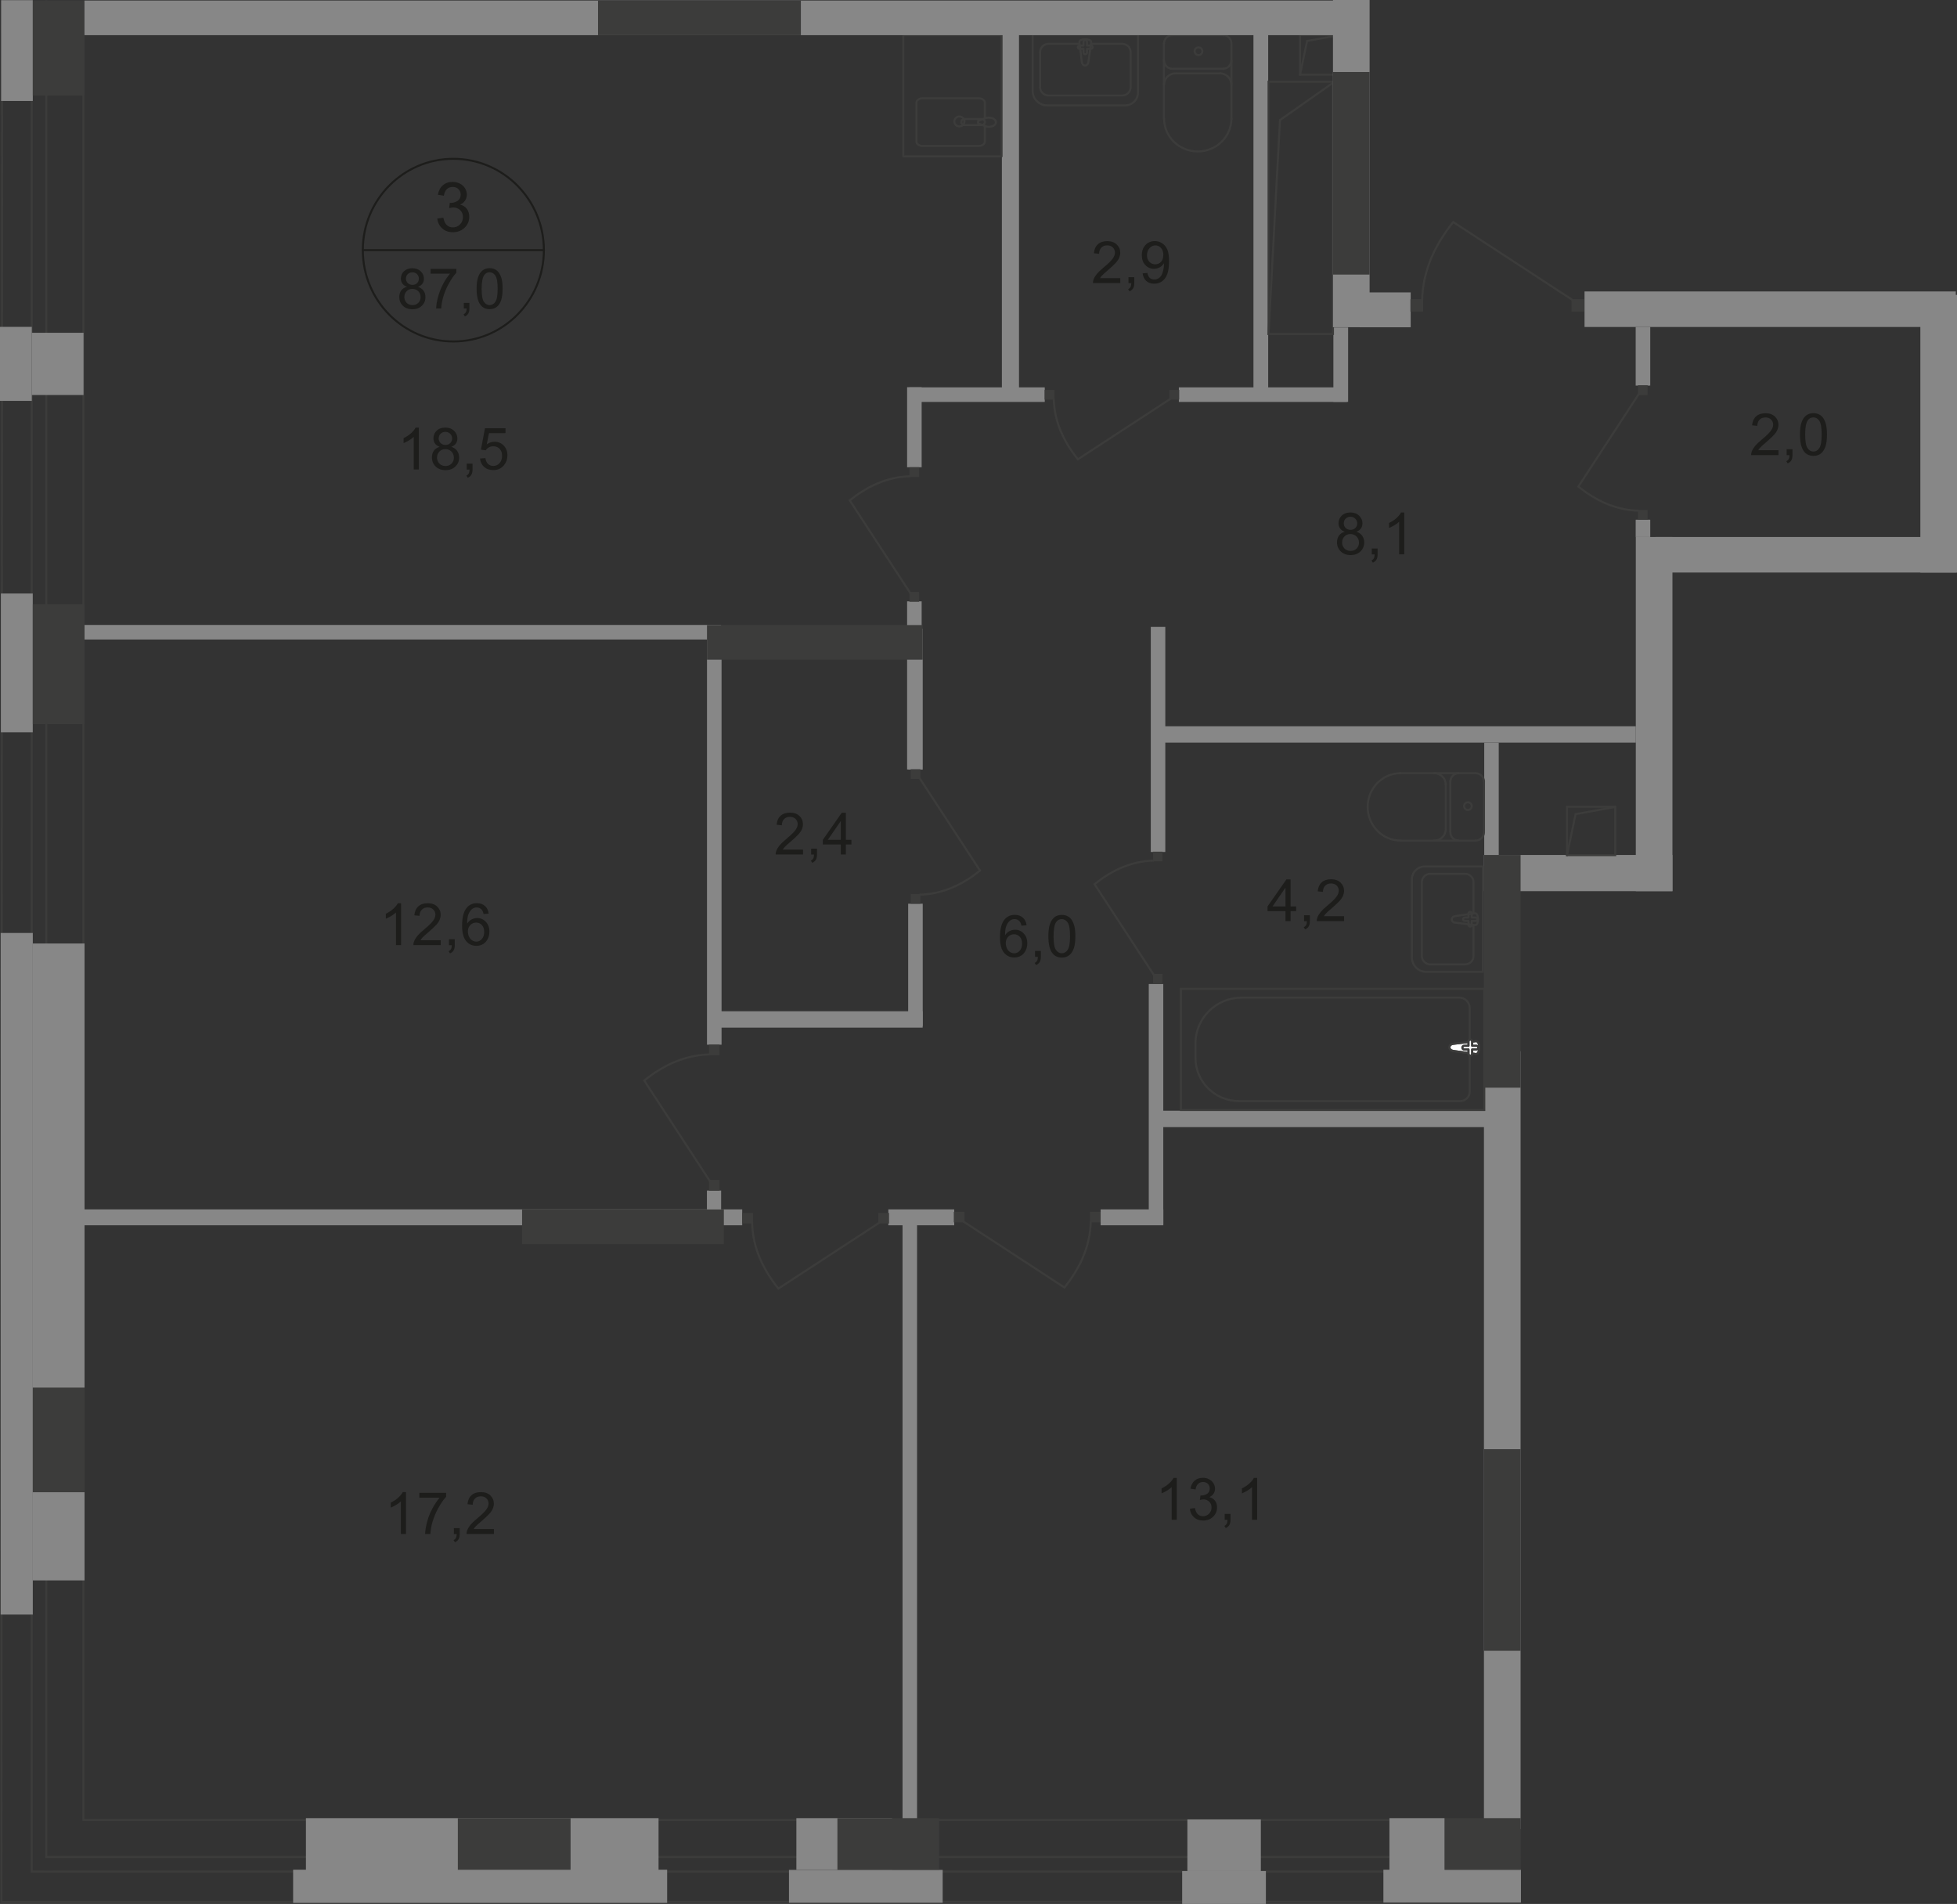 <?xml version="1.0" encoding="UTF-8"?>
<svg id="_Слой_2" data-name="Слой 2" xmlns="http://www.w3.org/2000/svg" viewBox="0 0 330.54 321.54">
  <rect x="0" y="0" width="330.54" height="321.54" fill="#333333" stroke="none"/>
  <defs>
    <style>
      .cls-1 {
        stroke-linecap: square;
      }

      .cls-1, .cls-2 {
        stroke-miterlimit: 10;
      }

      .cls-1, .cls-2, .cls-3, .cls-4 {
        fill: none;
        stroke-width: .34px;
      }

      .cls-1, .cls-3, .cls-4 {
        stroke: #3c3c3b;
      }

      .cls-2 {
        stroke: #1d1d1b;
      }

      .cls-5 {
        fill-rule: evenodd;
      }

      .cls-5, .cls-6 {
        fill: #3c3c3b;
      }

      .cls-5, .cls-6, .cls-7, .cls-8, .cls-9 {
        stroke-width: 0px;
      }

      .cls-7 {
        fill: #fff;
      }

      .cls-3 {
        stroke-linecap: round;
        stroke-linejoin: round;
      }

      .cls-8 {
        fill: #878787;
      }

      .cls-4 {
        stroke-miterlimit: 22.93;
      }

      .cls-9 {
        fill: #1d1d1b;
      }
    </style>
  </defs>
  <g id="_Слой_1-2" data-name="Слой 1">
    <g id="_87_0" data-name=" 87 0">
      <polygon class="cls-5" points="14.25 307.18 14.25 .12 13.91 .12 13.91 307.18 13.91 307.52 14.25 307.52 256.84 307.52 256.84 307.18 14.25 307.18"/>
      <polygon class="cls-5" points=".53 .12 .19 .12 .07 321.38 256.84 321.32 256.84 320.98 .41 321.04 .53 .12"/>
      <polygon class="cls-5" points="7.99 313.43 7.99 .05 7.65 .05 7.65 313.43 7.64 313.43 7.64 313.78 7.99 313.78 7.99 313.77 256.8 313.77 256.8 313.43 7.99 313.43"/>
      <polygon class="cls-5" points="8.95 315.91 7.4 315.91 7.4 315.9 5.52 315.9 5.52 .05 5.18 .05 5.18 316.25 7.64 316.25 7.99 316.25 256.8 316.25 256.8 315.9 8.95 315.9 8.95 315.91"/>
      <rect class="cls-8" x="169.22" y="3.32" width="2.89" height="63.27"/>
      <rect class="cls-8" x="211.71" y="4.31" width="2.49" height="61.83"/>
      <rect class="cls-8" x="12.17" y="105.54" width="109.62" height="2.46"/>
      <rect class="cls-8" x="152.44" y="205.12" width="2.45" height="102.05"/>
      <rect class="cls-8" x="194.03" y="166.18" width="2.45" height="40.53"/>
      <rect class="cls-8" x="194.99" y="187.58" width="56.74" height="2.77"/>
      <rect class="cls-8" x="194.37" y="105.87" width="2.45" height="38.01"/>
      <rect class="cls-8" x="194.8" y="122.65" width="81.49" height="2.77"/>
      <rect class="cls-8" x="250.69" y="125.43" width="2.45" height="23.64"/>
      <rect class="cls-8" x="324.35" y="49.8" width="6.19" height="46.9"/>
      <rect class="cls-8" x="250.64" y="177.54" width="6.19" height="131.33"/>
      <rect class="cls-8" x="279.64" y="90.69" width="50.82" height="6"/>
      <rect class="cls-8" x="267.63" y="49.22" width="62.71" height="6"/>
      <rect class="cls-8" x="250.64" y="144.39" width="31.84" height="6.11"/>
      <rect class="cls-4" x="199.46" y="166.99" width="51.24" height="20.47"/>
      <path class="cls-4" d="m209.7,168.48h36.76c.97,0,1.77.78,1.77,1.74v14.15c0,.88-.72,1.59-1.61,1.59h-37.34c-4.05,0-7.36-3.27-7.36-7.27v-2.52c0-4.23,3.5-7.69,7.78-7.69Z"/>
      <path class="cls-7" d="m245.41,177.48l3.87.52c.72.1.79-2.25,0-2.16l-3.87.45c-.32.04-.59.26-.59.59s.27.54.59.59h0Z"/>
      <path class="cls-4" d="m245.41,177.48l3.87.52c.72.1.79-2.25,0-2.16l-3.87.45c-.32.04-.59.26-.59.59s.27.54.59.59h0Z"/>
      <path class="cls-3" d="m245.41,177.48l3.87.52c.72.1.79-2.25,0-2.16l-3.87.45c-.32.04-.59.26-.59.59s.27.54.59.59h0Z"/>
      <path class="cls-7" d="m248.34,178.27h0c.17,0,.31-.14.31-.31v-.73h.73c.17,0,.31-.14.31-.31s-.14-.31-.31-.31h-.73v-.73c0-.17-.14-.31-.31-.31s-.31.14-.31.31v.73h-.73c-.17,0-.31.14-.31.31s.14.31.31.31h.73v.73c0,.17.14.31.31.31Z"/>
      <path class="cls-3" d="m248.34,178.27h0c.17,0,.31-.14.31-.31v-.73h.73c.17,0,.31-.14.31-.31s-.14-.31-.31-.31h-.73v-.73c0-.17-.14-.31-.31-.31s-.31.14-.31.31v.73h-.73c-.17,0-.31.14-.31.31s.14.31.31.31h.73v.73c0,.17.14.31.31.31Z"/>
      <path class="cls-3" d="m248.34,178.27h0c.17,0,.31-.14.31-.31v-.73h.73c.17,0,.31-.14.31-.31s-.14-.31-.31-.31h-.73v-.73c0-.17-.14-.31-.31-.31s-.31.14-.31.31v.73h-.73c-.17,0-.31.14-.31.31s.14.31.31.31h.73v.73c0,.17.14.31.31.31Z"/>
      <path class="cls-3" d="m249.23,141.96c.79,0,1.42-.64,1.42-1.42"/>
      <line class="cls-3" x1="249.2" y1="141.98" x2="236.53" y2="141.98"/>
      <path class="cls-3" d="m236.56,130.58c-3.07,0-5.56,2.55-5.56,5.69s2.49,5.69,5.56,5.69"/>
      <line class="cls-3" x1="236.43" y1="130.58" x2="249.1" y2="130.58"/>
      <path class="cls-3" d="m250.65,132c0-.79-.64-1.42-1.42-1.42"/>
      <line class="cls-3" x1="250.65" y1="131.88" x2="250.65" y2="140.41"/>
      <path class="cls-3" d="m248.58,136.14c0-.36-.29-.65-.65-.65s-.65.29-.65.65.29.65.65.65.65-.29.65-.65Z"/>
      <path class="cls-3" d="m246.39,130.58c-.79,0-1.42.64-1.42,1.42"/>
      <line class="cls-3" x1="244.96" y1="131.88" x2="244.96" y2="140.41"/>
      <path class="cls-3" d="m244.96,140.54c0,.79.64,1.42,1.42,1.42"/>
      <path class="cls-3" d="m242.25,141.96c1.07,0,1.94-.87,1.94-1.94"/>
      <line class="cls-3" x1="244.19" y1="139.89" x2="244.19" y2="132.39"/>
      <path class="cls-3" d="m244.19,132.52c0-1.07-.87-1.94-1.94-1.94"/>
      <path class="cls-3" d="m245.73,154.72l3.41-.48c.64-.09.7,2.07,0,1.99l-3.41-.42c-.28-.03-.52-.24-.52-.54s.24-.5.52-.54h0Z"/>
      <path class="cls-3" d="m248.31,153.99h0c.15,0,.27.13.27.29v.67h.64c.15,0,.28.13.28.29s-.12.29-.28.29h-.64v.67c0,.16-.12.29-.27.29s-.28-.13-.28-.29v-.67h-.64c-.15,0-.27-.13-.27-.29s.12-.29.27-.29h.64v-.67c0-.16.12-.29.28-.29Z"/>
      <path class="cls-3" d="m250.46,146.33h-9.81c-1.2,0-2.18.98-2.18,2.18v13.17c0,1.35,1.1,2.45,2.45,2.45h9.53v-17.8h0Z"/>
      <path class="cls-3" d="m248.88,154.04v-5.05c0-.78-.64-1.42-1.42-1.42h-5.89c-.78,0-1.42.64-1.42,1.42v12.46c0,.78.64,1.42,1.42,1.42h5.89c.78,0,1.42-.64,1.42-1.42v-5.15"/>
      <path class="cls-3" d="m196.61,7.35c0-.79.64-1.42,1.42-1.42"/>
      <line class="cls-3" x1="196.59" y1="7.38" x2="196.59" y2="20.05"/>
      <path class="cls-3" d="m207.99,20.02c0,3.07-2.55,5.56-5.69,5.56s-5.69-2.49-5.69-5.56"/>
      <line class="cls-3" x1="207.99" y1="20.15" x2="207.99" y2="7.48"/>
      <path class="cls-3" d="m206.57,5.93c.79,0,1.42.64,1.42,1.42"/>
      <line class="cls-3" x1="206.69" y1="5.93" x2="198.16" y2="5.93"/>
      <path class="cls-3" d="m202.43,8c.36,0,.65.29.65.65s-.29.65-.65.65-.65-.29-.65-.65.29-.65.65-.65Z"/>
      <path class="cls-3" d="m207.99,10.19c0,.79-.64,1.42-1.42,1.42"/>
      <line class="cls-3" x1="206.69" y1="11.62" x2="198.16" y2="11.62"/>
      <path class="cls-3" d="m198.03,11.62c-.79,0-1.42-.64-1.42-1.42"/>
      <path class="cls-3" d="m196.61,14.33c0-1.07.87-1.94,1.94-1.94"/>
      <line class="cls-3" x1="198.68" y1="12.39" x2="206.18" y2="12.39"/>
      <path class="cls-3" d="m206.05,12.39c1.07,0,1.94.87,1.94,1.94"/>
      <path class="cls-3" d="m183.82,10.54l.48-3.41c.09-.64-2.07-.7-1.99,0l.42,3.41c.03.28.24.52.54.52s.5-.24.54-.52h.01Z"/>
      <path class="cls-3" d="m184.55,7.97h0c0-.15-.13-.27-.29-.27h-.67v-.64c0-.15-.13-.28-.29-.28s-.29.12-.29.28v.64h-.67c-.16,0-.29.12-.29.27s.13.28.29.28h.67v.64c0,.15.13.27.29.27s.29-.12.29-.27v-.64h.67c.16,0,.29-.12.29-.28Z"/>
      <path class="cls-3" d="m192.21,5.81v9.81c0,1.2-.98,2.18-2.18,2.18h-13.17c-1.35,0-2.45-1.1-2.45-2.45V5.82h17.8,0Z"/>
      <path class="cls-3" d="m184.5,7.4h5.05c.78,0,1.42.64,1.42,1.42v5.89c0,.78-.64,1.42-1.42,1.42h-12.46c-.78,0-1.42-.64-1.42-1.42v-5.89c0-.78.64-1.42,1.42-1.42h5.15"/>
      <rect class="cls-6" x="194.75" y="143.83" width="1.6" height="1.63"/>
      <path class="cls-4" d="m194.9,164.67l-10.03-15.35c2.79-2.23,6.08-3.91,10.06-3.98"/>
      <rect class="cls-6" x="194.75" y="164.48" width="1.6" height="1.63"/>
      <rect class="cls-8" x="199.11" y="65.42" width="28.39" height="2.46"/>
      <rect class="cls-8" x="153.63" y="65.42" width="22.83" height="2.46"/>
      <rect class="cls-6" x="176.44" y="65.85" width="1.66" height="1.63"/>
      <path class="cls-4" d="m197.71,67.34l-15.66,10.23c-2.27-2.85-3.99-6.21-4.07-10.27"/>
      <rect class="cls-6" x="197.51" y="65.85" width="1.66" height="1.63"/>
      <rect class="cls-1" x="219.58" y="5.9" width="6.69" height="6.71"/>
      <polyline class="cls-1" points="219.58 12.61 220.77 6.92 226.21 5.94"/>
      <rect class="cls-1" x="264.67" y="136.25" width="8.14" height="8.17"/>
      <polyline class="cls-1" points="264.67 144.41 266.12 137.49 272.74 136.29"/>
      <g>
        <path class="cls-9" d="m217.12,155.56v-1.69h-3.03v-.79l3.19-4.57h.7v4.57h.94v.79h-.94v1.69h-.86Zm0-2.48v-3.18l-2.19,3.18h2.19Z"/>
        <path class="cls-9" d="m220.26,155.56v-.99h.98v.99c0,.36-.06.65-.19.88-.13.22-.33.39-.61.52l-.24-.37c.18-.08.31-.2.4-.35.09-.16.13-.38.14-.67h-.49.01Z"/>
        <path class="cls-9" d="m227.02,154.73v.83h-4.62c0-.21.03-.41.1-.6.12-.32.31-.63.56-.94.26-.31.63-.66,1.12-1.07.76-.63,1.27-1.12,1.54-1.49.27-.37.4-.71.4-1.04s-.12-.63-.36-.87-.56-.35-.95-.35c-.41,0-.74.12-.99.38s-.37.6-.38,1.04l-.88-.09c.06-.66.29-1.17.68-1.52s.92-.52,1.59-.52,1.2.19,1.59.56c.39.38.59.84.59,1.39,0,.28-.06.56-.17.83s-.3.56-.57.86c-.27.3-.71.71-1.32,1.24-.51.44-.85.73-.99.89-.15.16-.27.31-.36.47h3.43,0Z"/>
      </g>
      <g>
        <path class="cls-9" d="m68.57,259.06h-.86v-5.51c-.21.2-.48.4-.81.6-.34.2-.64.35-.9.45v-.84c.48-.23.9-.5,1.26-.83.36-.32.61-.64.76-.94h.55v7.08h0Z"/>
        <path class="cls-9" d="m70.83,252.94v-.83h4.52v.67c-.44.48-.89,1.11-1.32,1.9-.44.79-.77,1.61-1.01,2.44-.17.59-.28,1.24-.33,1.94h-.88c0-.55.12-1.22.32-2.01s.5-1.54.89-2.27.8-1.34,1.23-1.84h-3.42Z"/>
        <path class="cls-9" d="m76.66,259.06v-.99h.98v.99c0,.36-.06.65-.19.88-.13.22-.33.39-.61.52l-.24-.37c.18-.08.31-.2.4-.35.09-.16.13-.38.14-.67h-.49,0Z"/>
        <path class="cls-9" d="m83.42,258.23v.83h-4.62c0-.21.03-.41.1-.6.12-.32.31-.63.56-.94.26-.31.63-.66,1.12-1.07.76-.63,1.27-1.12,1.54-1.49.27-.37.4-.71.4-1.04s-.12-.63-.36-.87-.56-.35-.95-.35c-.41,0-.74.12-.99.38s-.37.6-.38,1.04l-.88-.09c.06-.66.29-1.17.68-1.52s.92-.52,1.59-.52,1.2.19,1.59.56c.39.38.59.84.59,1.39,0,.28-.06.56-.17.83s-.3.56-.57.86c-.27.3-.71.71-1.32,1.24-.51.44-.85.73-.99.89-.15.16-.27.31-.36.47h3.43-.01Z"/>
      </g>
      <g>
        <path class="cls-9" d="m198.76,256.66h-.86v-5.51c-.21.2-.48.4-.81.6-.34.2-.64.35-.9.45v-.84c.48-.23.9-.5,1.26-.83.36-.32.61-.64.76-.94h.55v7.08h0Z"/>
        <path class="cls-9" d="m200.96,254.8l.86-.12c.1.49.27.84.5,1.06.24.22.53.32.87.32.4,0,.74-.14,1.02-.42s.42-.63.42-1.05-.13-.73-.39-.98-.58-.39-.98-.39c-.16,0-.36.03-.6.1l.1-.76h.14c.37,0,.69-.1.99-.29.29-.19.44-.49.44-.89,0-.32-.11-.58-.32-.79-.21-.21-.49-.31-.82-.31s-.61.11-.83.32-.37.53-.43.95l-.86-.15c.1-.58.34-1.03.71-1.35.37-.32.83-.48,1.39-.48.38,0,.73.08,1.05.25s.57.39.74.68.26.59.26.91-.08.58-.24.83-.4.45-.72.6c.41.1.73.3.96.6.23.3.34.68.34,1.14,0,.62-.22,1.14-.67,1.57s-1.01.64-1.69.64c-.61,0-1.12-.18-1.53-.55s-.64-.85-.69-1.43h-.02Z"/>
        <path class="cls-9" d="m206.85,256.66v-.99h.98v.99c0,.36-.06.65-.19.88-.13.22-.33.39-.61.52l-.24-.37c.18-.08.31-.2.4-.35.09-.16.13-.38.14-.67h-.49.01Z"/>
        <path class="cls-9" d="m212.33,256.66h-.86v-5.51c-.21.2-.48.4-.81.6-.34.2-.64.35-.9.45v-.84c.48-.23.9-.5,1.26-.83.36-.32.61-.64.76-.94h.55v7.08h0Z"/>
      </g>
      <g>
        <path class="cls-9" d="m67.74,159.61h-.86v-5.51c-.21.2-.48.4-.81.6-.34.2-.64.35-.9.45v-.84c.48-.23.9-.5,1.26-.83.36-.32.61-.64.76-.94h.55v7.08h0Z"/>
        <path class="cls-9" d="m74.44,158.78v.83h-4.62c0-.21.03-.41.1-.6.12-.32.31-.63.56-.94.26-.31.63-.66,1.12-1.07.76-.63,1.27-1.12,1.54-1.49.27-.37.4-.71.4-1.04s-.12-.63-.36-.87-.56-.35-.95-.35c-.41,0-.74.12-.99.38s-.37.6-.38,1.04l-.88-.09c.06-.66.29-1.17.68-1.52s.92-.52,1.59-.52,1.2.19,1.59.56c.39.38.59.84.59,1.39,0,.28-.06.56-.17.83s-.3.56-.57.86c-.27.3-.71.71-1.32,1.24-.51.44-.85.73-.99.89-.15.16-.27.31-.36.47h3.43-.01Z"/>
        <path class="cls-9" d="m75.83,159.61v-.99h.98v.99c0,.36-.06.65-.19.88-.13.22-.33.39-.61.52l-.24-.37c.18-.08.31-.2.4-.35.09-.16.13-.38.14-.67h-.49,0Z"/>
        <path class="cls-9" d="m82.53,154.29l-.85.07c-.08-.34-.18-.59-.32-.74-.23-.25-.52-.37-.86-.37-.27,0-.51.08-.72.23-.27.2-.48.49-.64.87-.16.38-.24.92-.24,1.63.21-.32.46-.55.76-.71.3-.15.61-.23.94-.23.57,0,1.06.21,1.46.64.4.42.6.97.6,1.65,0,.44-.09.85-.28,1.23s-.45.67-.78.87-.71.3-1.12.3c-.71,0-1.3-.26-1.75-.8-.45-.53-.68-1.4-.68-2.62,0-1.36.25-2.35.75-2.97.44-.54,1.02-.81,1.76-.81.55,0,1,.16,1.35.47.35.31.56.74.63,1.29h-.01Zm-3.5,3.04c0,.3.06.58.19.86s.3.48.53.62.46.21.71.21c.36,0,.67-.15.93-.44s.39-.7.39-1.2-.13-.87-.39-1.15-.58-.42-.97-.42-.72.14-.99.42-.41.65-.41,1.1h.01Z"/>
      </g>
      <g>
        <path class="cls-9" d="m173.38,156.26l-.85.07c-.08-.34-.18-.59-.32-.74-.23-.25-.52-.37-.86-.37-.27,0-.51.08-.72.23-.27.2-.48.49-.64.87s-.24.92-.24,1.63c.21-.32.46-.55.76-.71.3-.15.61-.23.94-.23.57,0,1.06.21,1.46.64.4.42.6.97.6,1.65,0,.44-.09.85-.28,1.23s-.45.67-.78.87-.71.3-1.12.3c-.71,0-1.3-.26-1.75-.8-.45-.53-.68-1.4-.68-2.62,0-1.36.25-2.35.75-2.97.44-.54,1.02-.81,1.76-.81.55,0,1,.16,1.35.47.35.31.56.74.63,1.29h-.01Zm-3.5,3.04c0,.3.06.58.19.86s.3.48.53.62.46.21.71.21c.36,0,.67-.15.93-.44s.39-.7.39-1.2-.13-.87-.39-1.15-.58-.42-.97-.42-.72.14-.99.42-.41.65-.41,1.1h.01Z"/>
        <path class="cls-9" d="m174.82,161.58v-.99h.98v.99c0,.36-.06.65-.19.88-.13.22-.33.39-.61.52l-.24-.37c.18-.08.31-.2.4-.35.09-.16.13-.38.14-.67h-.49.01Z"/>
        <path class="cls-9" d="m177.07,158.11c0-.83.08-1.5.25-2.01s.42-.9.76-1.18c.33-.28.76-.41,1.27-.41.37,0,.7.08.99.23.28.15.52.37.7.66s.33.64.43,1.05c.1.41.16.97.16,1.67,0,.83-.08,1.5-.25,2s-.42.9-.76,1.18-.76.42-1.27.42c-.67,0-1.2-.24-1.59-.73-.46-.59-.69-1.54-.69-2.87h0Zm.88,0c0,1.16.13,1.93.4,2.31s.6.57.99.57.73-.19.99-.58c.27-.38.4-1.15.4-2.31s-.13-1.93-.4-2.31c-.27-.38-.6-.57-1-.57s-.71.17-.94.5c-.3.43-.44,1.22-.44,2.38h0Z"/>
      </g>
      <path class="cls-2" d="m91.86,42.24c0,8.52-6.84,15.43-15.29,15.43s-15.29-6.91-15.29-15.43,6.84-15.42,15.29-15.42,15.29,6.91,15.29,15.42Z"/>
      <line class="cls-2" x1="61.15" y1="42.24" x2="91.99" y2="42.24"/>
      <g>
        <path class="cls-9" d="m68.72,48.42c-.34-.13-.6-.31-.76-.54-.17-.23-.25-.51-.25-.84,0-.49.18-.91.53-1.24s.82-.5,1.4-.5,1.06.17,1.42.52c.36.34.54.76.54,1.26,0,.31-.08.59-.25.82-.16.23-.41.41-.75.54.41.14.73.36.94.66.22.3.32.66.32,1.08,0,.58-.2,1.07-.61,1.46s-.94.59-1.6.59-1.2-.2-1.6-.59c-.41-.4-.61-.89-.61-1.48,0-.44.11-.81.33-1.11.22-.3.54-.5.95-.61v-.02Zm-.43,1.72c0,.24.06.47.17.69s.28.39.5.52c.22.12.46.18.71.18.39,0,.72-.13.98-.38s.39-.58.39-.98-.13-.73-.4-.99c-.26-.26-.6-.39-.99-.39s-.71.13-.97.39-.38.58-.38.97h-.01Zm.27-3.13c0,.32.1.58.31.79.21.2.47.31.8.31s.58-.1.78-.3c.2-.2.3-.45.3-.74s-.1-.56-.31-.77-.47-.31-.78-.31-.58.1-.78.3c-.21.2-.31.45-.31.73h-.01Z"/>
        <path class="cls-9" d="m72.73,46.21v-.8h4.35v.65c-.43.46-.85,1.07-1.27,1.83s-.75,1.54-.97,2.35c-.17.57-.27,1.19-.32,1.86h-.85c0-.53.11-1.18.31-1.93s.48-1.48.85-2.19c.37-.7.77-1.29,1.19-1.77h-3.29Z"/>
        <path class="cls-9" d="m78.34,52.1v-.95h.94v.95c0,.35-.06.63-.18.84s-.32.38-.58.5l-.23-.36c.17-.08.3-.19.39-.34s.13-.37.14-.65h-.48Z"/>
        <path class="cls-9" d="m80.5,48.76c0-.8.08-1.45.25-1.94.16-.49.41-.87.73-1.13s.73-.4,1.22-.4c.36,0,.68.07.95.22s.5.36.67.63c.18.28.32.61.42,1.01s.15.93.15,1.6c0,.79-.08,1.44-.24,1.93-.16.49-.4.87-.73,1.13-.32.27-.73.4-1.22.4-.65,0-1.16-.23-1.53-.7-.44-.56-.67-1.48-.67-2.76h0Zm.85,0c0,1.11.13,1.85.39,2.22s.58.55.96.55.7-.18.96-.55.39-1.11.39-2.22-.13-1.86-.39-2.23-.58-.55-.97-.55-.68.16-.91.49c-.28.41-.43,1.18-.43,2.29Z"/>
      </g>
      <path class="cls-9" d="m73.87,36.91l1.01-.14c.12.58.31,1,.59,1.25s.62.38,1.02.38c.48,0,.88-.17,1.21-.5s.49-.75.49-1.24-.15-.86-.46-1.16c-.3-.3-.69-.46-1.16-.46-.19,0-.43.04-.71.11l.11-.9c.07,0,.12.01.16.01.43,0,.82-.11,1.16-.34.34-.23.52-.58.52-1.05,0-.37-.13-.68-.38-.93s-.58-.37-.97-.37-.72.12-.98.37-.43.62-.51,1.12l-1.01-.18c.12-.68.41-1.22.84-1.59.44-.38.98-.57,1.64-.57.45,0,.86.1,1.24.29.38.19.67.46.87.8s.3.69.3,1.07c0,.36-.1.69-.29.98s-.47.53-.85.7c.49.11.87.35,1.14.71s.41.81.41,1.34c0,.73-.26,1.34-.79,1.85-.53.5-1.19.76-1.99.76-.72,0-1.32-.22-1.8-.65-.48-.44-.75-1-.82-1.69v.03Z"/>
      <g>
        <path class="cls-9" d="m70.74,79.29h-.86v-5.51c-.21.2-.48.4-.81.6-.34.2-.64.35-.9.45v-.84c.48-.23.9-.5,1.26-.83.36-.32.61-.64.76-.94h.55v7.08h0Z"/>
        <path class="cls-9" d="m74.26,75.46c-.36-.13-.62-.32-.79-.56-.17-.24-.26-.54-.26-.88,0-.51.18-.94.55-1.29.37-.35.85-.52,1.46-.52s1.1.18,1.47.54.56.79.56,1.3c0,.33-.08.61-.25.85s-.43.43-.77.56c.43.14.76.37.98.68s.34.69.34,1.12c0,.6-.21,1.11-.63,1.52s-.98.62-1.67.62-1.25-.21-1.67-.62-.63-.92-.63-1.54c0-.46.12-.84.35-1.15.23-.31.56-.52.98-.63h-.02Zm-.45,1.79c0,.25.06.49.17.72.12.23.29.41.52.54.23.13.48.19.74.19.41,0,.75-.13,1.02-.4s.4-.6.4-1.01-.14-.76-.41-1.03-.62-.41-1.03-.41-.74.13-1,.4c-.27.27-.4.61-.4,1.01h0Zm.28-3.25c0,.33.11.61.32.82s.49.32.83.32.6-.1.81-.31.32-.47.32-.77-.11-.58-.33-.8c-.22-.22-.49-.33-.81-.33s-.6.11-.81.32c-.22.21-.32.46-.32.76h-.01Z"/>
        <path class="cls-9" d="m78.83,79.29v-.99h.98v.99c0,.36-.06.65-.19.88-.13.22-.33.39-.61.52l-.24-.37c.18-.08.31-.2.4-.35.09-.16.13-.38.14-.67h-.49,0Z"/>
        <path class="cls-9" d="m81.08,77.44l.9-.08c.07.44.22.77.46,1,.24.22.54.33.88.33.41,0,.76-.16,1.05-.47.29-.31.43-.73.43-1.25s-.14-.88-.41-1.17c-.27-.29-.63-.43-1.08-.43-.28,0-.53.06-.75.19-.22.13-.4.29-.52.49l-.81-.11.68-3.62h3.47v.83h-2.79l-.38,1.89c.42-.29.86-.44,1.32-.44.61,0,1.12.21,1.54.64s.63.97.63,1.64-.18,1.19-.55,1.65c-.45.57-1.06.86-1.83.86-.64,0-1.15-.18-1.56-.54-.4-.36-.63-.83-.69-1.43v.02Z"/>
      </g>
      <g>
        <path class="cls-9" d="m189.22,46.97v.83h-4.62c0-.21.03-.41.1-.6.12-.32.31-.63.56-.94.26-.31.63-.66,1.12-1.07.76-.63,1.27-1.12,1.54-1.49.27-.37.4-.71.4-1.04s-.12-.63-.36-.87-.56-.35-.95-.35c-.41,0-.74.12-.99.38s-.37.6-.38,1.04l-.88-.09c.06-.66.29-1.17.68-1.52s.92-.52,1.59-.52,1.2.19,1.59.56c.39.38.59.84.59,1.39,0,.28-.06.56-.17.83s-.3.56-.57.86c-.27.3-.71.71-1.32,1.24-.51.44-.85.73-.99.89-.15.16-.27.31-.36.47h3.43,0Z"/>
        <path class="cls-9" d="m190.6,47.8v-.99h.98v.99c0,.36-.06.65-.19.88-.13.22-.33.39-.61.52l-.24-.37c.18-.08.31-.2.4-.35.09-.16.13-.38.14-.67h-.49.01Z"/>
        <path class="cls-9" d="m192.98,46.17l.82-.08c.07.39.2.67.4.85.2.18.45.26.76.26.26,0,.49-.06.69-.18s.36-.28.49-.49c.13-.2.23-.48.32-.83.09-.35.13-.7.13-1.06v-.17c-.17.28-.41.5-.7.67-.3.17-.62.26-.97.26-.58,0-1.07-.21-1.47-.63s-.6-.98-.6-1.67.21-1.29.63-1.73.94-.65,1.57-.65c.45,0,.87.12,1.25.37s.66.6.86,1.05c.2.46.29,1.12.29,1.98s-.1,1.62-.29,2.15c-.19.53-.48.94-.86,1.22s-.83.42-1.35.42c-.55,0-.99-.15-1.34-.46-.35-.31-.55-.74-.62-1.29h-.01Zm3.51-3.11c0-.5-.13-.89-.39-1.18s-.58-.44-.95-.44-.71.16-1,.47c-.28.31-.42.72-.42,1.22,0,.45.13.81.4,1.09.27.28.6.42.99.42s.72-.14.98-.42.38-.67.38-1.17h0Z"/>
      </g>
      <g>
        <path class="cls-9" d="m300.39,76.03v.83h-4.62c0-.21.03-.41.1-.6.12-.32.31-.63.56-.94.26-.31.63-.66,1.12-1.07.76-.63,1.27-1.12,1.54-1.49.27-.37.4-.71.4-1.04s-.12-.63-.36-.87-.56-.35-.95-.35c-.41,0-.74.12-.99.38s-.37.6-.38,1.04l-.88-.09c.06-.66.29-1.17.68-1.52s.92-.52,1.59-.52,1.2.19,1.59.56c.39.38.59.84.59,1.39,0,.28-.06.56-.17.83s-.3.56-.57.86c-.27.3-.71.71-1.32,1.24-.51.44-.85.73-.99.89-.15.16-.27.31-.36.47h3.43,0Z"/>
        <path class="cls-9" d="m301.77,76.86v-.99h.98v.99c0,.36-.06.65-.19.88-.13.22-.33.39-.61.52l-.24-.37c.18-.08.31-.2.4-.35.09-.16.13-.38.14-.67h-.49,0Z"/>
        <path class="cls-9" d="m304.02,73.38c0-.83.08-1.5.25-2.01s.42-.9.76-1.18c.33-.28.76-.41,1.27-.41.37,0,.7.08.99.23.28.15.52.37.7.66s.33.64.43,1.05.16.97.16,1.67c0,.83-.08,1.5-.25,2s-.42.9-.76,1.18-.76.42-1.27.42c-.67,0-1.2-.24-1.59-.73-.46-.59-.69-1.54-.69-2.87h0Zm.88,0c0,1.16.13,1.93.4,2.31s.6.57.99.57.73-.19.99-.58c.27-.38.4-1.15.4-2.31s-.13-1.93-.4-2.31-.6-.57-1-.57-.71.17-.94.5c-.3.43-.44,1.22-.44,2.38h0Z"/>
      </g>
      <rect class="cls-8" x="14.27" y="204.24" width="111.09" height="2.69"/>
      <rect class="cls-6" x="88.18" y="204.26" width="34.08" height="5.85"/>
      <path class="cls-4" d="m162.04,19.67c.47,0,.85.38.85.84s-.38.84-.85.84-.85-.38-.85-.84.38-.84.85-.84Z"/>
      <rect class="cls-3" x="152.57" y="5.93" width="16.6" height="20.48"/>
      <path class="cls-4" d="m162.87,21.12h2.97c.28,0,.51-.23.51-.51s-.23-.51-.51-.51h-2.97c-.28,0-.51.23-.51.51s.23.51.51.51Z"/>
      <path class="cls-3" d="m166.34,21.36v2.56c0,.4-.48.73-1.06.73h-9.43c-.58,0-1.06-.33-1.06-.73v-6.6c0-.4.48-.73,1.06-.73h9.43c.58,0,1.06.33,1.06.73v2.67"/>
      <path class="cls-4" d="m166.45,21.3c-.42-.15-.69-.25-.87-.32-.13-.05-.24-.09-.32-.12-.02,0-.03-.03-.04-.05,0-.03-.02-.06-.02-.09v-.2s0-.07.02-.09c0-.03.03-.05.04-.05.08-.03.18-.07.32-.11.18-.07.45-.16.87-.31.29-.11.64-.13.98-.05.44.1.78.37.78.73s-.33.63-.78.73c-.34.08-.69.05-.98-.05v-.02Z"/>
      <rect class="cls-8" x="225.21" y="55.3" width="2.49" height="12.57"/>
      <rect class="cls-8" x="229.67" y="49.38" width="8.6" height="5.89"/>
      <rect class="cls-1" x="214.26" y="13.8" width="10.88" height="42.6"/>
      <polyline class="cls-1" points="214.26 56.4 216.19 20.28 225.04 14.05"/>
      <rect class="cls-8" x="153.21" y="101.56" width="2.46" height="28.39"/>
      <rect class="cls-8" x="153.21" y="65.39" width="2.46" height="13.52"/>
      <rect class="cls-6" x="153.6" y="78.9" width="1.63" height="1.66"/>
      <path class="cls-4" d="m153.75,100.16l-10.23-15.66c2.85-2.27,6.21-3.99,10.27-4.07"/>
      <rect class="cls-6" x="153.6" y="99.97" width="1.63" height="1.66"/>
      <rect class="cls-8" x="153.39" y="106.16" width="2.46" height="23.81"/>
      <rect class="cls-8" x="153.39" y="152.62" width="2.46" height="20.66"/>
      <rect class="cls-6" x="153.82" y="150.97" width="1.63" height="1.66"/>
      <path class="cls-4" d="m155.3,131.37l10.23,15.66c-2.85,2.27-6.21,3.99-10.27,4.07"/>
      <rect class="cls-6" x="153.82" y="129.9" width="1.63" height="1.66"/>
      <rect class="cls-8" x="119.41" y="107.5" width="2.46" height="68.93"/>
      <rect class="cls-8" x="119.99" y="170.78" width="35.85" height="2.77"/>
      <rect class="cls-8" x="150.04" y="204.24" width="11.13" height="2.69"/>
      <rect class="cls-8" x="185.9" y="204.24" width="10.59" height="2.69"/>
      <rect class="cls-8" x="119.4" y="201.06" width="2.4" height="3.19"/>
      <rect class="cls-8" x="276.29" y="90.69" width="6.19" height="59.81"/>
      <g>
        <path class="cls-9" d="m227.13,89.8c-.36-.13-.62-.32-.79-.56-.17-.24-.26-.54-.26-.88,0-.51.18-.94.55-1.29.37-.35.85-.52,1.46-.52s1.1.18,1.47.54.56.79.56,1.3c0,.33-.08.61-.25.85s-.43.43-.77.56c.43.14.76.37.98.68s.34.69.34,1.12c0,.6-.21,1.11-.63,1.52s-.98.62-1.67.62-1.25-.21-1.67-.62-.63-.92-.63-1.54c0-.46.12-.84.35-1.15.23-.31.56-.52.98-.63h-.02Zm-.45,1.79c0,.25.06.49.17.72.12.23.29.41.52.54.23.13.48.19.74.19.41,0,.75-.13,1.02-.4s.4-.6.4-1.01-.14-.76-.41-1.03-.62-.41-1.03-.41-.74.13-1,.4c-.27.27-.4.61-.4,1.01h-.01Zm.28-3.25c0,.33.11.61.32.82s.49.32.83.32.6-.1.81-.31.32-.47.32-.77-.11-.58-.33-.8c-.22-.22-.49-.33-.81-.33s-.6.11-.81.32c-.22.21-.32.46-.32.76h-.01Z"/>
        <path class="cls-9" d="m231.7,93.62v-.99h.98v.99c0,.36-.06.65-.19.88-.13.22-.33.39-.61.52l-.24-.37c.18-.08.31-.2.4-.35.09-.16.13-.38.14-.67h-.49.01Z"/>
        <path class="cls-9" d="m237.18,93.62h-.86v-5.51c-.21.2-.48.4-.81.6-.34.2-.64.35-.9.45v-.84c.48-.23.9-.5,1.26-.83.36-.32.61-.64.76-.94h.55v7.08h0Z"/>
      </g>
      <rect class="cls-6" x="119.41" y="105.56" width="36.43" height="5.85"/>
      <rect class="cls-8" x="276.27" y="55.22" width="2.46" height="9.9"/>
      <rect class="cls-8" x="276.27" y="87.77" width="2.46" height="2.92"/>
      <rect class="cls-6" x="276.66" y="86.13" width="1.63" height="1.66"/>
      <path class="cls-4" d="m276.81,66.52l-10.23,15.66c2.85,2.27,6.21,3.99,10.27,4.07"/>
      <rect class="cls-6" x="276.66" y="65.06" width="1.63" height="1.66"/>
      <rect class="cls-6" x="119.76" y="176.41" width="1.77" height="1.81"/>
      <path class="cls-4" d="m119.91,199.48l-11.1-17c3.09-2.47,6.73-4.33,11.14-4.41"/>
      <rect class="cls-6" x="119.76" y="199.27" width="1.77" height="1.81"/>
      <g>
        <path class="cls-9" d="m135.63,143.48v.83h-4.62c0-.21.03-.41.1-.6.12-.32.31-.63.56-.94.26-.31.63-.66,1.12-1.07.76-.63,1.27-1.12,1.54-1.49.27-.37.4-.71.4-1.04s-.12-.63-.36-.87-.56-.35-.95-.35c-.41,0-.74.12-.99.38s-.37.6-.38,1.04l-.88-.09c.06-.66.29-1.17.68-1.52s.92-.52,1.59-.52,1.2.19,1.59.56c.39.38.59.84.59,1.39,0,.28-.06.56-.17.83s-.3.56-.57.86c-.27.3-.71.71-1.32,1.24-.51.44-.85.73-.99.89-.15.16-.27.31-.36.47h3.43,0Z"/>
        <path class="cls-9" d="m137.01,144.31v-.99h.98v.99c0,.36-.06.65-.19.88-.13.22-.33.39-.61.52l-.24-.37c.18-.08.31-.2.4-.35.09-.16.13-.38.14-.67h-.49.01Z"/>
        <path class="cls-9" d="m142.01,144.31v-1.69h-3.03v-.79l3.19-4.57h.7v4.57h.94v.79h-.94v1.69h-.86Zm0-2.48v-3.18l-2.19,3.18h2.19Z"/>
      </g>
      <rect class="cls-6" x="238.22" y="50.53" width="2.15" height="2.1"/>
      <path class="cls-4" d="m265.69,50.72l-20.24-13.22c-2.94,3.68-5.15,8.02-5.25,13.27"/>
      <rect class="cls-6" x="265.44" y="50.53" width="2.15" height="2.1"/>
      <rect class="cls-6" x="125.37" y="204.84" width="1.81" height="1.78"/>
      <path class="cls-4" d="m148.56,206.46l-17.09,11.16c-2.48-3.11-4.35-6.77-4.44-11.2"/>
      <rect class="cls-6" x="148.35" y="204.84" width="1.81" height="1.78"/>
      <rect class="cls-6" x="184.08" y="204.66" width="1.81" height="1.78"/>
      <path class="cls-4" d="m162.7,206.28l17.09,11.16c2.48-3.11,4.35-6.77,4.44-11.2"/>
      <rect class="cls-6" x="161.1" y="204.66" width="1.81" height="1.78"/>
      <rect class="cls-8" x="225.14" width="6.19" height="55.26"/>
      <rect class="cls-6" x="225.14" y="12.16" width="6.19" height="34.21"/>
      <rect class="cls-6" x="250.64" y="244.74" width="6.19" height="34.05"/>
      <rect class="cls-6" x="250.64" y="144.39" width="6.19" height="39.3"/>
      <rect class="cls-8" x=".19" y=".03" width="5.35" height="17.02"/>
      <rect class="cls-6" x="5.54" y=".07" width="8.74" height="16.06"/>
      <rect class="cls-8" y="55.2" width="5.37" height="12.5"/>
      <rect class="cls-8" x="5.37" y="56.2" width="8.74" height="10.51"/>
      <rect class="cls-8" x=".15" y="100.23" width="5.38" height="23.44"/>
      <rect class="cls-8" x=".11" y="157.56" width="5.43" height="115.11"/>
      <rect class="cls-8" x="5.54" y="159.34" width="8.74" height="107.56"/>
      <rect class="cls-6" x="5.54" y="102.04" width="8.74" height="20.25"/>
      <rect class="cls-8" x="49.51" y="315.76" width="63.17" height="5.6"/>
      <rect class="cls-8" x="133.26" y="315.79" width="25.96" height="5.55"/>
      <rect class="cls-8" x="233.66" y="315.76" width="23.23" height="5.55"/>
      <rect class="cls-6" x="243.98" y="307.05" width="12.87" height="8.72"/>
      <rect class="cls-8" x="134.51" y="307.05" width="16.16" height="8.72"/>
      <rect class="cls-8" x="199.67" y="315.99" width="14.14" height="5.55"/>
      <rect class="cls-8" x="200.55" y="307.27" width="12.41" height="8.72"/>
      <rect class="cls-8" x="234.68" y="307.05" width="9.3" height="10.57"/>
      <rect class="cls-8" x="51.67" y="307.05" width="59.56" height="11.02"/>
      <rect class="cls-6" x="141.44" y="307.05" width="17.18" height="8.72"/>
      <rect class="cls-8" x="14.27" y=".09" width="216" height="5.85"/>
      <rect class="cls-6" x="101.01" y=".09" width="34.26" height="5.85"/>
      <rect class="cls-6" x="77.33" y="307.05" width="19.04" height="8.72"/>
      <rect class="cls-6" x="5.54" y="234.34" width="8.74" height="17.67"/>
    </g>
  </g>
</svg>